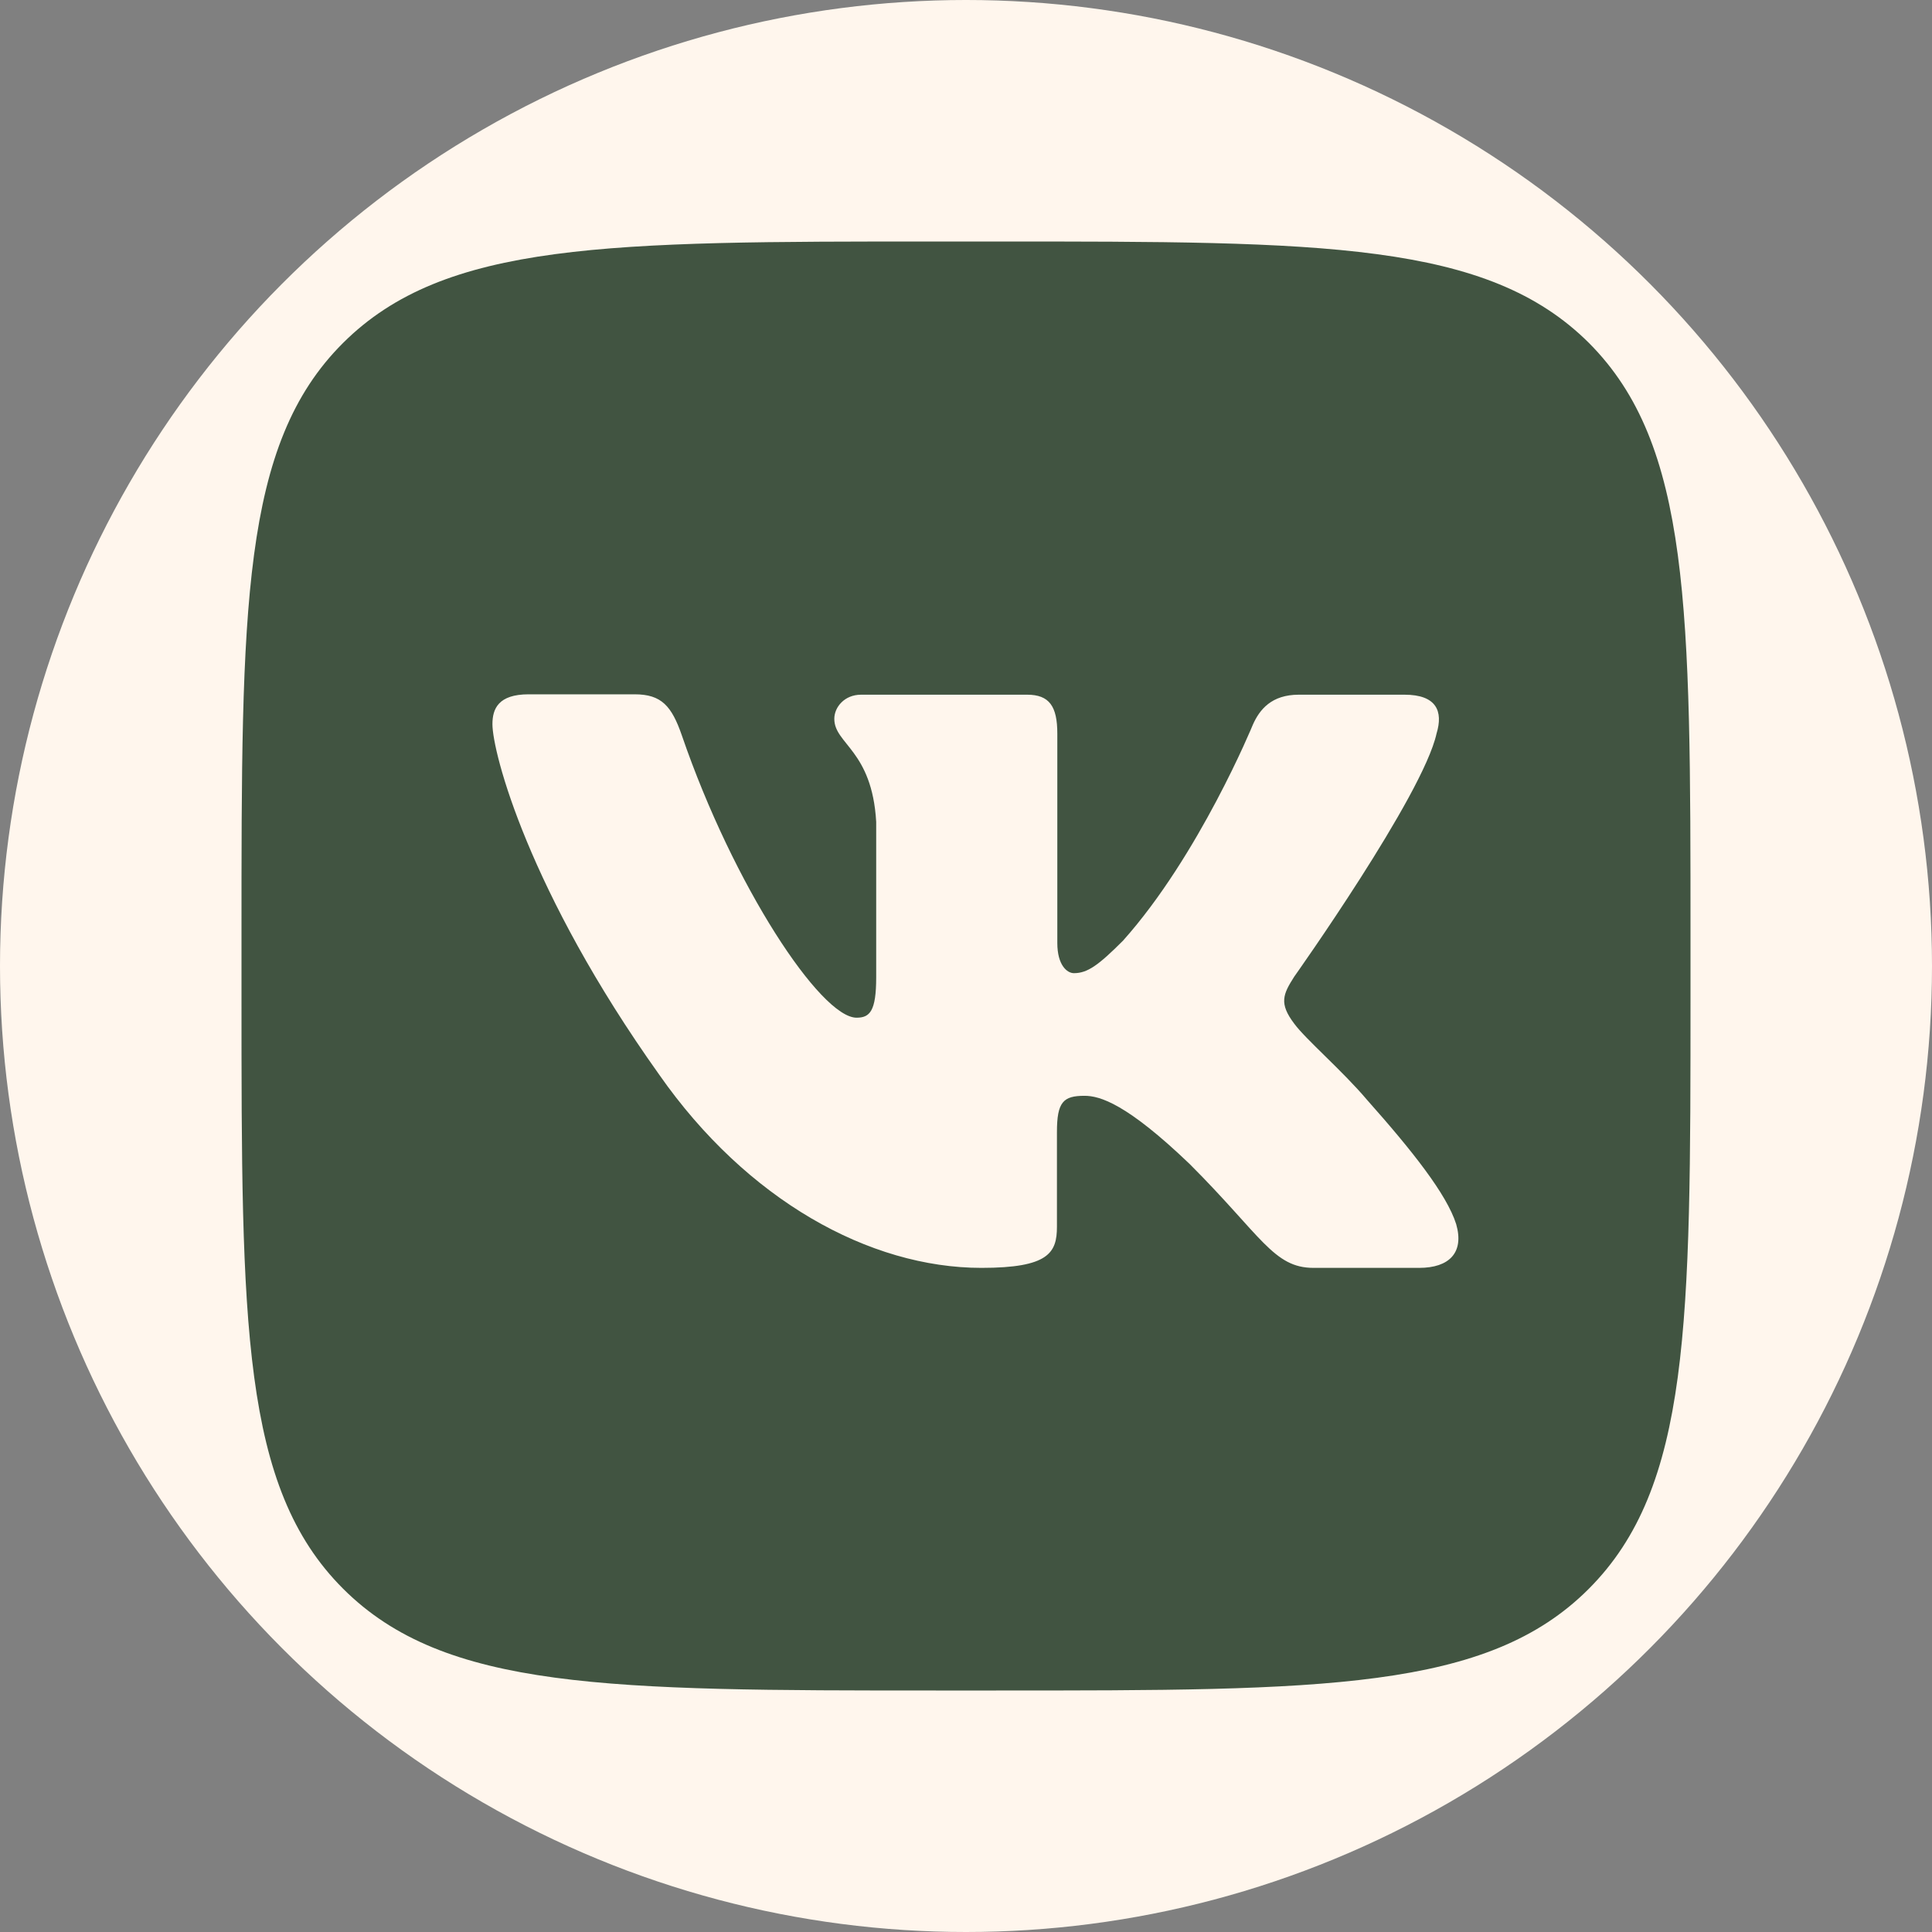 <?xml version="1.0" encoding="UTF-8"?> <svg xmlns="http://www.w3.org/2000/svg" xmlns:xlink="http://www.w3.org/1999/xlink" version="1.1" id="Capa_1" x="0px" y="0px" viewBox="0 0 512 512" style="enable-background:new 0 0 512 512;" xml:space="preserve"><rect x="0" y="0" width="512" height="512" fill="#808080" stroke="none"/> <style type="text/css"> .st0{fill:#FFF6ED;} .st1{fill:#415441;} </style> <circle class="st0" cx="256" cy="256" r="256"></circle> <g> <path class="st1" d="M421.1,90.9C394.1,64,350.7,64,264,64h-16c-86.8,0-130.1,0-157.1,26.9S64,161.3,64,248v16 c0,86.7,0,130.1,26.9,157s70.3,27,157.1,27h16c86.7,0,130.1,0,157-26.9c27-27,27-70.4,27-157v-16C448,161.3,448,117.9,421.1,90.9z M376.1,336h-28c-10.6,0-13.8-8.5-32.8-27.5c-16.7-16-23.8-18.1-27.9-18.1c-5.6,0-7.3,1.6-7.3,9.6v25.1c0,6.9-2.2,10.9-20,10.9 c-29.7,0-62.2-18-85.4-51.2c-34.7-48.7-44.2-85.4-44.2-92.9c0-4.1,1.6-7.9,9.6-7.9h28.1c7.1,0,9.8,3.1,12.5,10.9 c13.7,39.9,36.8,74.8,46.3,74.8c3.5,0,5.2-1.7,5.2-10.7v-41.2c-1.1-19-11.1-20.6-11.1-27.3c0-3.1,2.7-6.4,7.1-6.4h44 c5.9,0,8,3.1,8,10.3v55.5c0,5.9,2.6,8,4.4,8c3.6,0,6.5-2.1,13-8.6c20.2-22.6,34.4-57.2,34.4-57.2c1.8-4.1,5-8,12.2-8h28 c8.5,0,10.3,4.4,8.5,10.3c-3.6,16.4-37.7,64.4-37.7,64.4c-3,4.7-4.1,7.1,0,12.5c3,4.1,12.8,12.5,19.3,20.2 c12,13.5,21.1,25,23.6,32.9C388.1,332,384,336,376.1,336z"></path> </g> </svg> 